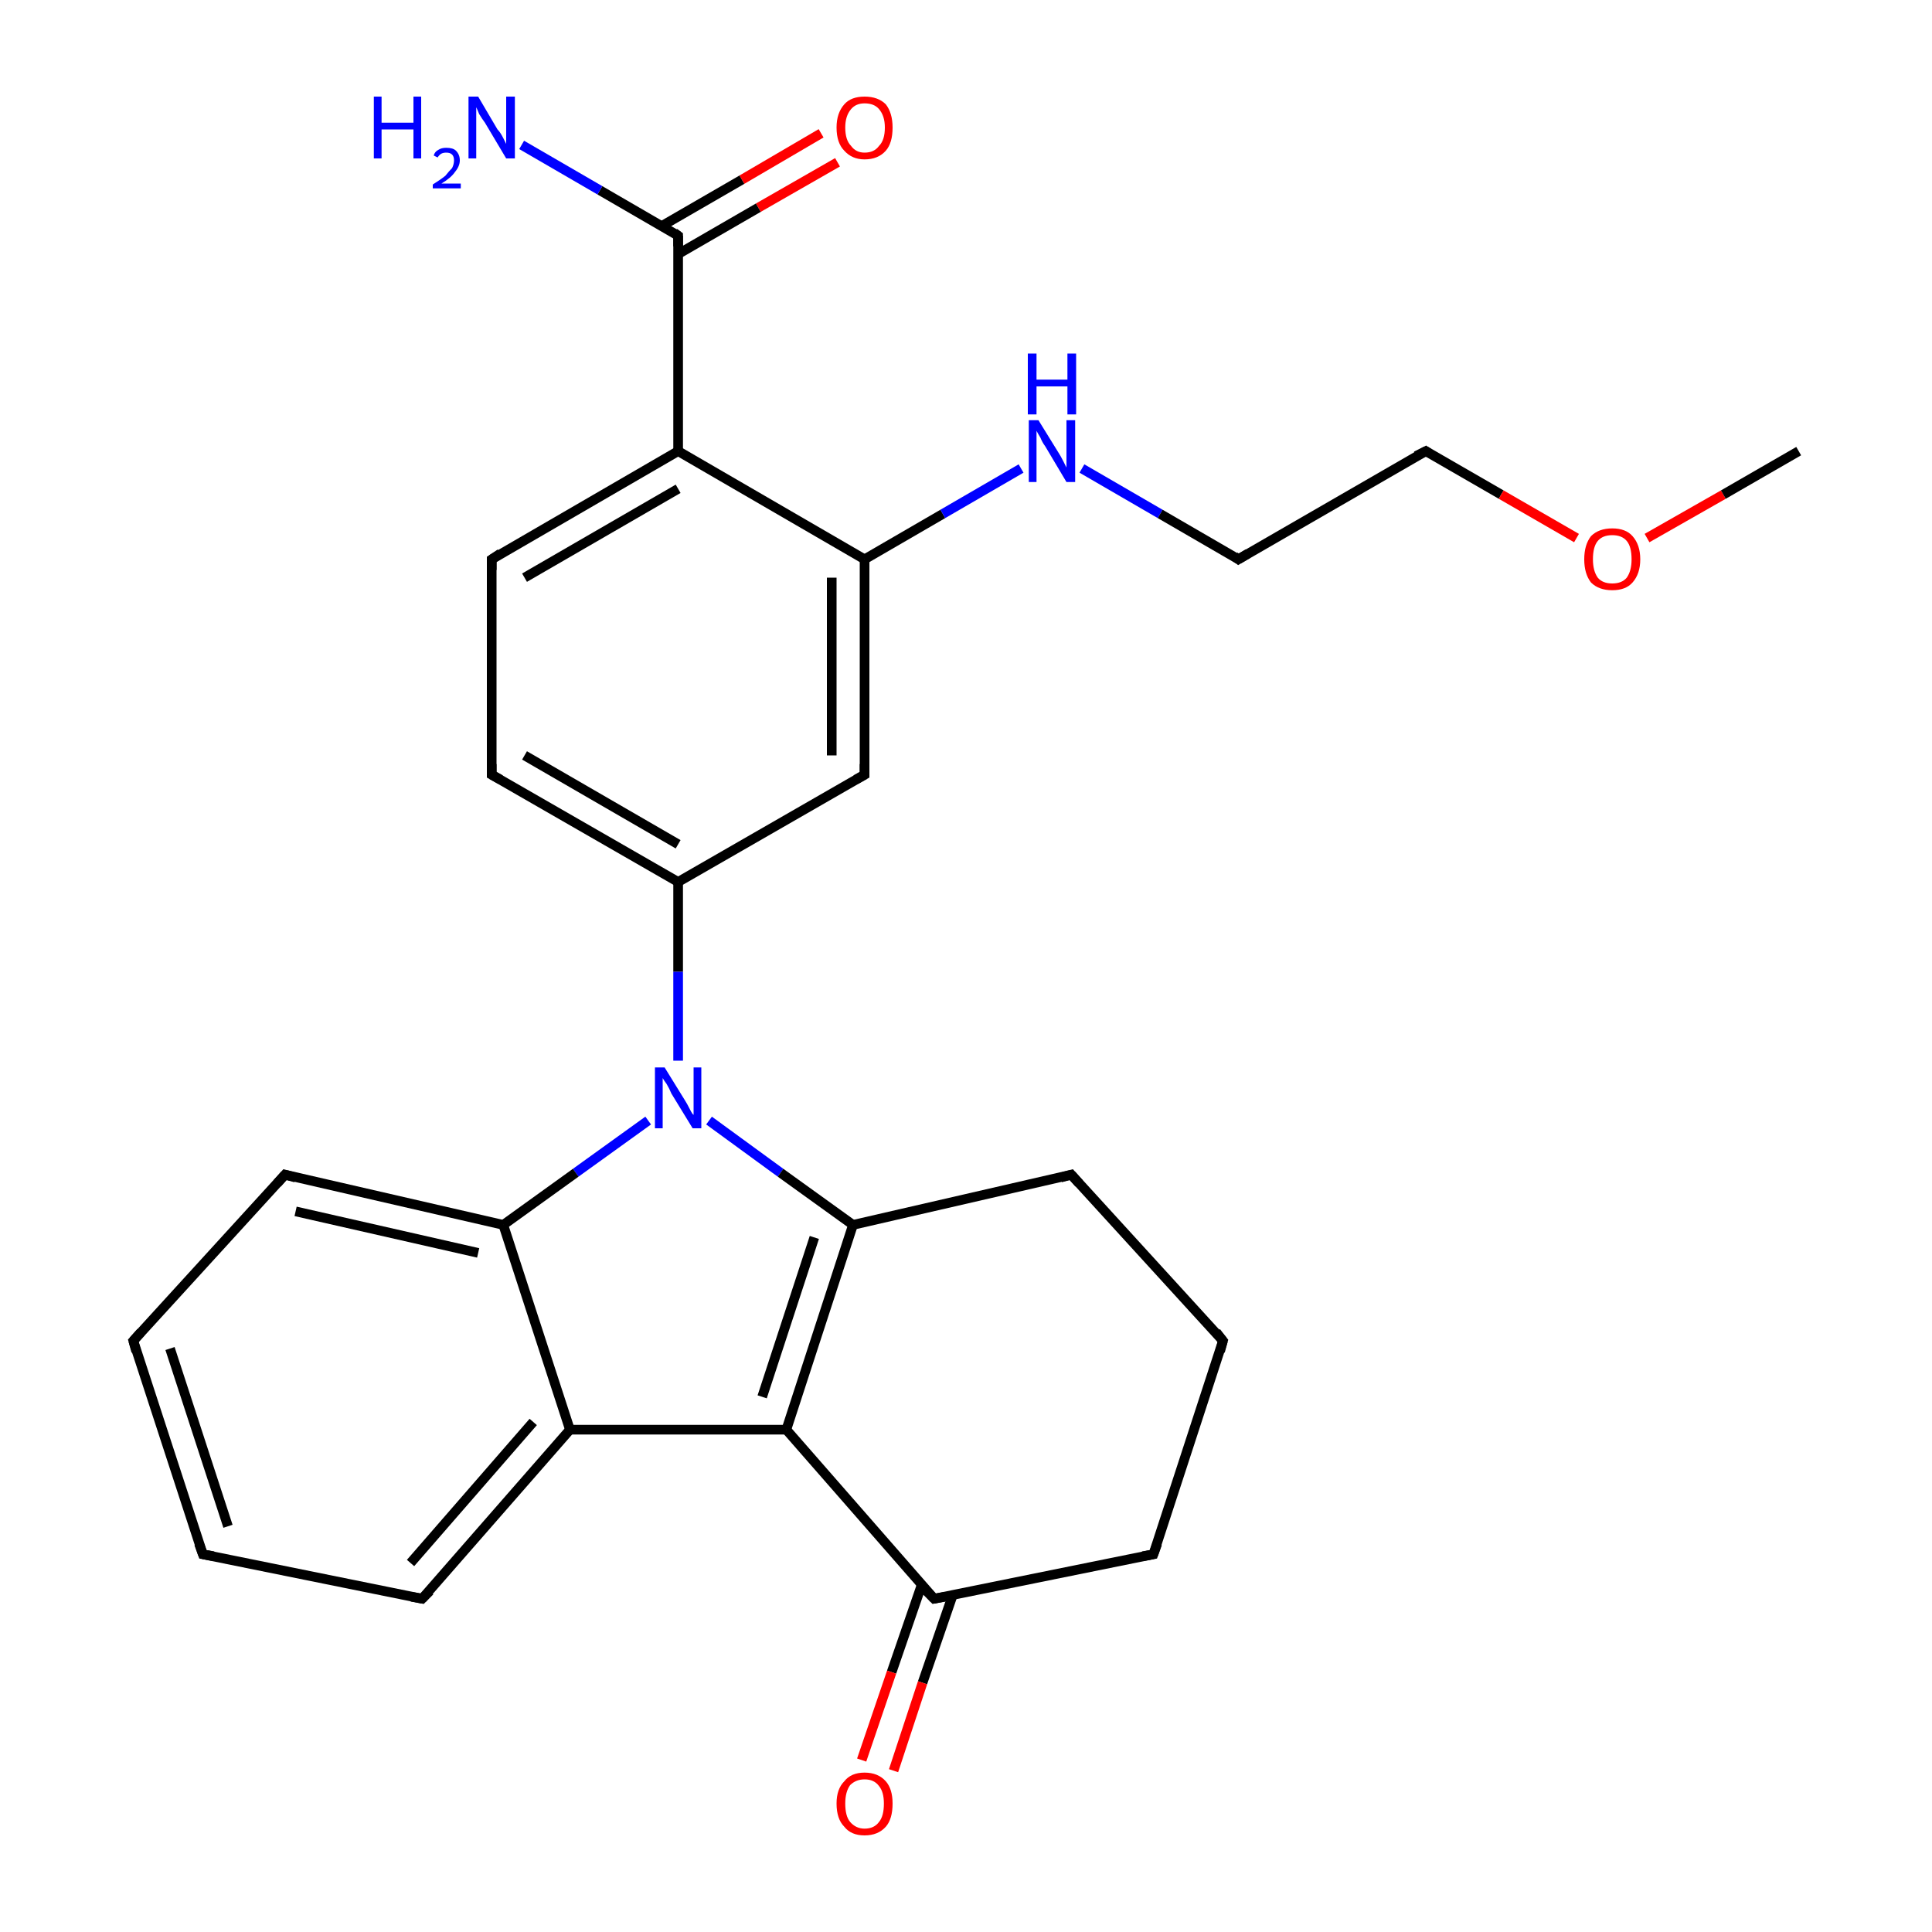 <?xml version='1.0' encoding='iso-8859-1'?>
<svg version='1.1' baseProfile='full'
              xmlns='http://www.w3.org/2000/svg'
                      xmlns:rdkit='http://www.rdkit.org/xml'
                      xmlns:xlink='http://www.w3.org/1999/xlink'
                  xml:space='preserve'
width='200px' height='200px' viewBox='0 0 200 200'>
<!-- END OF HEADER -->
<rect style='opacity:1.0;fill:#FFFFFF;stroke:none' width='200.0' height='200.0' x='0.0' y='0.0'> </rect>
<path class='bond-0 atom-0 atom-1' d='M 86.7,16.8 L 78.5,21.5' style='fill:none;fill-rule:evenodd;stroke:#FF0000;stroke-width:1.0px;stroke-linecap:butt;stroke-linejoin:miter;stroke-opacity:1' />
<path class='bond-0 atom-0 atom-1' d='M 78.5,21.5 L 70.2,26.3' style='fill:none;fill-rule:evenodd;stroke:#000000;stroke-width:1.0px;stroke-linecap:butt;stroke-linejoin:miter;stroke-opacity:1' />
<path class='bond-0 atom-0 atom-1' d='M 85.0,13.8 L 76.8,18.6' style='fill:none;fill-rule:evenodd;stroke:#FF0000;stroke-width:1.0px;stroke-linecap:butt;stroke-linejoin:miter;stroke-opacity:1' />
<path class='bond-0 atom-0 atom-1' d='M 76.8,18.6 L 68.5,23.4' style='fill:none;fill-rule:evenodd;stroke:#000000;stroke-width:1.0px;stroke-linecap:butt;stroke-linejoin:miter;stroke-opacity:1' />
<path class='bond-1 atom-1 atom-2' d='M 70.2,24.4 L 62.1,19.7' style='fill:none;fill-rule:evenodd;stroke:#000000;stroke-width:1.0px;stroke-linecap:butt;stroke-linejoin:miter;stroke-opacity:1' />
<path class='bond-1 atom-1 atom-2' d='M 62.1,19.7 L 54.0,15.0' style='fill:none;fill-rule:evenodd;stroke:#0000FF;stroke-width:1.0px;stroke-linecap:butt;stroke-linejoin:miter;stroke-opacity:1' />
<path class='bond-2 atom-1 atom-3' d='M 70.2,24.4 L 70.2,46.7' style='fill:none;fill-rule:evenodd;stroke:#000000;stroke-width:1.0px;stroke-linecap:butt;stroke-linejoin:miter;stroke-opacity:1' />
<path class='bond-3 atom-3 atom-4' d='M 70.2,46.7 L 50.9,57.9' style='fill:none;fill-rule:evenodd;stroke:#000000;stroke-width:1.0px;stroke-linecap:butt;stroke-linejoin:miter;stroke-opacity:1' />
<path class='bond-3 atom-3 atom-4' d='M 70.2,50.6 L 54.3,59.8' style='fill:none;fill-rule:evenodd;stroke:#000000;stroke-width:1.0px;stroke-linecap:butt;stroke-linejoin:miter;stroke-opacity:1' />
<path class='bond-4 atom-3 atom-6' d='M 70.2,46.7 L 89.5,57.9' style='fill:none;fill-rule:evenodd;stroke:#000000;stroke-width:1.0px;stroke-linecap:butt;stroke-linejoin:miter;stroke-opacity:1' />
<path class='bond-5 atom-4 atom-5' d='M 50.9,57.9 L 50.9,80.2' style='fill:none;fill-rule:evenodd;stroke:#000000;stroke-width:1.0px;stroke-linecap:butt;stroke-linejoin:miter;stroke-opacity:1' />
<path class='bond-6 atom-5 atom-13' d='M 50.9,80.2 L 70.2,91.3' style='fill:none;fill-rule:evenodd;stroke:#000000;stroke-width:1.0px;stroke-linecap:butt;stroke-linejoin:miter;stroke-opacity:1' />
<path class='bond-6 atom-5 atom-13' d='M 54.3,78.2 L 70.2,87.4' style='fill:none;fill-rule:evenodd;stroke:#000000;stroke-width:1.0px;stroke-linecap:butt;stroke-linejoin:miter;stroke-opacity:1' />
<path class='bond-7 atom-6 atom-7' d='M 89.5,57.9 L 97.6,53.2' style='fill:none;fill-rule:evenodd;stroke:#000000;stroke-width:1.0px;stroke-linecap:butt;stroke-linejoin:miter;stroke-opacity:1' />
<path class='bond-7 atom-6 atom-7' d='M 97.6,53.2 L 105.7,48.5' style='fill:none;fill-rule:evenodd;stroke:#0000FF;stroke-width:1.0px;stroke-linecap:butt;stroke-linejoin:miter;stroke-opacity:1' />
<path class='bond-8 atom-6 atom-12' d='M 89.5,57.9 L 89.5,80.2' style='fill:none;fill-rule:evenodd;stroke:#000000;stroke-width:1.0px;stroke-linecap:butt;stroke-linejoin:miter;stroke-opacity:1' />
<path class='bond-8 atom-6 atom-12' d='M 86.1,59.8 L 86.1,78.2' style='fill:none;fill-rule:evenodd;stroke:#000000;stroke-width:1.0px;stroke-linecap:butt;stroke-linejoin:miter;stroke-opacity:1' />
<path class='bond-9 atom-7 atom-8' d='M 112.0,48.5 L 120.1,53.2' style='fill:none;fill-rule:evenodd;stroke:#0000FF;stroke-width:1.0px;stroke-linecap:butt;stroke-linejoin:miter;stroke-opacity:1' />
<path class='bond-9 atom-7 atom-8' d='M 120.1,53.2 L 128.2,57.9' style='fill:none;fill-rule:evenodd;stroke:#000000;stroke-width:1.0px;stroke-linecap:butt;stroke-linejoin:miter;stroke-opacity:1' />
<path class='bond-10 atom-8 atom-9' d='M 128.2,57.9 L 147.6,46.7' style='fill:none;fill-rule:evenodd;stroke:#000000;stroke-width:1.0px;stroke-linecap:butt;stroke-linejoin:miter;stroke-opacity:1' />
<path class='bond-11 atom-9 atom-10' d='M 147.6,46.7 L 155.4,51.2' style='fill:none;fill-rule:evenodd;stroke:#000000;stroke-width:1.0px;stroke-linecap:butt;stroke-linejoin:miter;stroke-opacity:1' />
<path class='bond-11 atom-9 atom-10' d='M 155.4,51.2 L 163.2,55.7' style='fill:none;fill-rule:evenodd;stroke:#FF0000;stroke-width:1.0px;stroke-linecap:butt;stroke-linejoin:miter;stroke-opacity:1' />
<path class='bond-12 atom-10 atom-11' d='M 170.5,55.7 L 178.4,51.2' style='fill:none;fill-rule:evenodd;stroke:#FF0000;stroke-width:1.0px;stroke-linecap:butt;stroke-linejoin:miter;stroke-opacity:1' />
<path class='bond-12 atom-10 atom-11' d='M 178.4,51.2 L 186.2,46.7' style='fill:none;fill-rule:evenodd;stroke:#000000;stroke-width:1.0px;stroke-linecap:butt;stroke-linejoin:miter;stroke-opacity:1' />
<path class='bond-13 atom-12 atom-13' d='M 89.5,80.2 L 70.2,91.3' style='fill:none;fill-rule:evenodd;stroke:#000000;stroke-width:1.0px;stroke-linecap:butt;stroke-linejoin:miter;stroke-opacity:1' />
<path class='bond-14 atom-13 atom-14' d='M 70.2,91.3 L 70.2,100.6' style='fill:none;fill-rule:evenodd;stroke:#000000;stroke-width:1.0px;stroke-linecap:butt;stroke-linejoin:miter;stroke-opacity:1' />
<path class='bond-14 atom-13 atom-14' d='M 70.2,100.6 L 70.2,109.8' style='fill:none;fill-rule:evenodd;stroke:#0000FF;stroke-width:1.0px;stroke-linecap:butt;stroke-linejoin:miter;stroke-opacity:1' />
<path class='bond-15 atom-14 atom-15' d='M 67.1,116.0 L 59.6,121.4' style='fill:none;fill-rule:evenodd;stroke:#0000FF;stroke-width:1.0px;stroke-linecap:butt;stroke-linejoin:miter;stroke-opacity:1' />
<path class='bond-15 atom-14 atom-15' d='M 59.6,121.4 L 52.1,126.8' style='fill:none;fill-rule:evenodd;stroke:#000000;stroke-width:1.0px;stroke-linecap:butt;stroke-linejoin:miter;stroke-opacity:1' />
<path class='bond-16 atom-14 atom-20' d='M 73.4,116.0 L 80.8,121.4' style='fill:none;fill-rule:evenodd;stroke:#0000FF;stroke-width:1.0px;stroke-linecap:butt;stroke-linejoin:miter;stroke-opacity:1' />
<path class='bond-16 atom-14 atom-20' d='M 80.8,121.4 L 88.3,126.8' style='fill:none;fill-rule:evenodd;stroke:#000000;stroke-width:1.0px;stroke-linecap:butt;stroke-linejoin:miter;stroke-opacity:1' />
<path class='bond-17 atom-15 atom-16' d='M 52.1,126.8 L 29.5,121.6' style='fill:none;fill-rule:evenodd;stroke:#000000;stroke-width:1.0px;stroke-linecap:butt;stroke-linejoin:miter;stroke-opacity:1' />
<path class='bond-17 atom-15 atom-16' d='M 49.5,129.7 L 30.6,125.4' style='fill:none;fill-rule:evenodd;stroke:#000000;stroke-width:1.0px;stroke-linecap:butt;stroke-linejoin:miter;stroke-opacity:1' />
<path class='bond-18 atom-15 atom-27' d='M 52.1,126.8 L 59.0,148.0' style='fill:none;fill-rule:evenodd;stroke:#000000;stroke-width:1.0px;stroke-linecap:butt;stroke-linejoin:miter;stroke-opacity:1' />
<path class='bond-19 atom-16 atom-17' d='M 29.5,121.6 L 13.8,138.8' style='fill:none;fill-rule:evenodd;stroke:#000000;stroke-width:1.0px;stroke-linecap:butt;stroke-linejoin:miter;stroke-opacity:1' />
<path class='bond-20 atom-17 atom-18' d='M 13.8,138.8 L 21.0,160.9' style='fill:none;fill-rule:evenodd;stroke:#000000;stroke-width:1.0px;stroke-linecap:butt;stroke-linejoin:miter;stroke-opacity:1' />
<path class='bond-20 atom-17 atom-18' d='M 17.6,139.6 L 23.6,158.0' style='fill:none;fill-rule:evenodd;stroke:#000000;stroke-width:1.0px;stroke-linecap:butt;stroke-linejoin:miter;stroke-opacity:1' />
<path class='bond-21 atom-18 atom-19' d='M 21.0,160.9 L 43.7,165.5' style='fill:none;fill-rule:evenodd;stroke:#000000;stroke-width:1.0px;stroke-linecap:butt;stroke-linejoin:miter;stroke-opacity:1' />
<path class='bond-22 atom-19 atom-27' d='M 43.7,165.5 L 59.0,148.0' style='fill:none;fill-rule:evenodd;stroke:#000000;stroke-width:1.0px;stroke-linecap:butt;stroke-linejoin:miter;stroke-opacity:1' />
<path class='bond-22 atom-19 atom-27' d='M 42.5,161.8 L 55.2,147.2' style='fill:none;fill-rule:evenodd;stroke:#000000;stroke-width:1.0px;stroke-linecap:butt;stroke-linejoin:miter;stroke-opacity:1' />
<path class='bond-23 atom-20 atom-21' d='M 88.3,126.8 L 110.9,121.6' style='fill:none;fill-rule:evenodd;stroke:#000000;stroke-width:1.0px;stroke-linecap:butt;stroke-linejoin:miter;stroke-opacity:1' />
<path class='bond-24 atom-20 atom-26' d='M 88.3,126.8 L 81.4,148.0' style='fill:none;fill-rule:evenodd;stroke:#000000;stroke-width:1.0px;stroke-linecap:butt;stroke-linejoin:miter;stroke-opacity:1' />
<path class='bond-24 atom-20 atom-26' d='M 84.3,128.1 L 78.9,144.6' style='fill:none;fill-rule:evenodd;stroke:#000000;stroke-width:1.0px;stroke-linecap:butt;stroke-linejoin:miter;stroke-opacity:1' />
<path class='bond-25 atom-21 atom-22' d='M 110.9,121.6 L 126.6,138.8' style='fill:none;fill-rule:evenodd;stroke:#000000;stroke-width:1.0px;stroke-linecap:butt;stroke-linejoin:miter;stroke-opacity:1' />
<path class='bond-26 atom-22 atom-23' d='M 126.6,138.8 L 119.4,160.9' style='fill:none;fill-rule:evenodd;stroke:#000000;stroke-width:1.0px;stroke-linecap:butt;stroke-linejoin:miter;stroke-opacity:1' />
<path class='bond-27 atom-23 atom-24' d='M 119.4,160.9 L 96.7,165.5' style='fill:none;fill-rule:evenodd;stroke:#000000;stroke-width:1.0px;stroke-linecap:butt;stroke-linejoin:miter;stroke-opacity:1' />
<path class='bond-28 atom-24 atom-25' d='M 95.4,164.1 L 92.3,173.1' style='fill:none;fill-rule:evenodd;stroke:#000000;stroke-width:1.0px;stroke-linecap:butt;stroke-linejoin:miter;stroke-opacity:1' />
<path class='bond-28 atom-24 atom-25' d='M 92.3,173.1 L 89.2,182.2' style='fill:none;fill-rule:evenodd;stroke:#FF0000;stroke-width:1.0px;stroke-linecap:butt;stroke-linejoin:miter;stroke-opacity:1' />
<path class='bond-28 atom-24 atom-25' d='M 98.6,165.2 L 95.5,174.2' style='fill:none;fill-rule:evenodd;stroke:#000000;stroke-width:1.0px;stroke-linecap:butt;stroke-linejoin:miter;stroke-opacity:1' />
<path class='bond-28 atom-24 atom-25' d='M 95.5,174.2 L 92.5,183.3' style='fill:none;fill-rule:evenodd;stroke:#FF0000;stroke-width:1.0px;stroke-linecap:butt;stroke-linejoin:miter;stroke-opacity:1' />
<path class='bond-29 atom-24 atom-26' d='M 96.7,165.5 L 81.4,148.0' style='fill:none;fill-rule:evenodd;stroke:#000000;stroke-width:1.0px;stroke-linecap:butt;stroke-linejoin:miter;stroke-opacity:1' />
<path class='bond-30 atom-26 atom-27' d='M 81.4,148.0 L 59.0,148.0' style='fill:none;fill-rule:evenodd;stroke:#000000;stroke-width:1.0px;stroke-linecap:butt;stroke-linejoin:miter;stroke-opacity:1' />
<path d='M 69.8,24.1 L 70.2,24.4 L 70.2,25.5' style='fill:none;stroke:#000000;stroke-width:1.0px;stroke-linecap:butt;stroke-linejoin:miter;stroke-miterlimit:10;stroke-opacity:1;' />
<path d='M 51.8,57.3 L 50.9,57.9 L 50.9,59.0' style='fill:none;stroke:#000000;stroke-width:1.0px;stroke-linecap:butt;stroke-linejoin:miter;stroke-miterlimit:10;stroke-opacity:1;' />
<path d='M 50.9,79.1 L 50.9,80.2 L 51.8,80.7' style='fill:none;stroke:#000000;stroke-width:1.0px;stroke-linecap:butt;stroke-linejoin:miter;stroke-miterlimit:10;stroke-opacity:1;' />
<path d='M 127.8,57.6 L 128.2,57.9 L 129.2,57.3' style='fill:none;stroke:#000000;stroke-width:1.0px;stroke-linecap:butt;stroke-linejoin:miter;stroke-miterlimit:10;stroke-opacity:1;' />
<path d='M 146.6,47.2 L 147.6,46.7 L 147.9,46.9' style='fill:none;stroke:#000000;stroke-width:1.0px;stroke-linecap:butt;stroke-linejoin:miter;stroke-miterlimit:10;stroke-opacity:1;' />
<path d='M 89.5,79.1 L 89.5,80.2 L 88.6,80.7' style='fill:none;stroke:#000000;stroke-width:1.0px;stroke-linecap:butt;stroke-linejoin:miter;stroke-miterlimit:10;stroke-opacity:1;' />
<path d='M 30.6,121.9 L 29.5,121.6 L 28.7,122.5' style='fill:none;stroke:#000000;stroke-width:1.0px;stroke-linecap:butt;stroke-linejoin:miter;stroke-miterlimit:10;stroke-opacity:1;' />
<path d='M 14.6,137.9 L 13.8,138.8 L 14.1,139.9' style='fill:none;stroke:#000000;stroke-width:1.0px;stroke-linecap:butt;stroke-linejoin:miter;stroke-miterlimit:10;stroke-opacity:1;' />
<path d='M 20.6,159.8 L 21.0,160.9 L 22.1,161.1' style='fill:none;stroke:#000000;stroke-width:1.0px;stroke-linecap:butt;stroke-linejoin:miter;stroke-miterlimit:10;stroke-opacity:1;' />
<path d='M 42.6,165.3 L 43.7,165.5 L 44.5,164.7' style='fill:none;stroke:#000000;stroke-width:1.0px;stroke-linecap:butt;stroke-linejoin:miter;stroke-miterlimit:10;stroke-opacity:1;' />
<path d='M 109.8,121.9 L 110.9,121.6 L 111.7,122.5' style='fill:none;stroke:#000000;stroke-width:1.0px;stroke-linecap:butt;stroke-linejoin:miter;stroke-miterlimit:10;stroke-opacity:1;' />
<path d='M 125.9,137.9 L 126.6,138.8 L 126.3,139.9' style='fill:none;stroke:#000000;stroke-width:1.0px;stroke-linecap:butt;stroke-linejoin:miter;stroke-miterlimit:10;stroke-opacity:1;' />
<path d='M 119.8,159.8 L 119.4,160.9 L 118.3,161.1' style='fill:none;stroke:#000000;stroke-width:1.0px;stroke-linecap:butt;stroke-linejoin:miter;stroke-miterlimit:10;stroke-opacity:1;' />
<path d='M 97.8,165.3 L 96.7,165.5 L 95.9,164.7' style='fill:none;stroke:#000000;stroke-width:1.0px;stroke-linecap:butt;stroke-linejoin:miter;stroke-miterlimit:10;stroke-opacity:1;' />
<path class='atom-0' d='M 86.6 13.2
Q 86.6 11.7, 87.4 10.8
Q 88.1 10.0, 89.5 10.0
Q 90.9 10.0, 91.7 10.8
Q 92.4 11.7, 92.4 13.2
Q 92.4 14.8, 91.7 15.6
Q 90.9 16.5, 89.5 16.5
Q 88.2 16.5, 87.4 15.6
Q 86.6 14.8, 86.6 13.2
M 89.5 15.8
Q 90.5 15.8, 91.0 15.1
Q 91.6 14.5, 91.6 13.2
Q 91.6 12.0, 91.0 11.3
Q 90.5 10.7, 89.5 10.7
Q 88.6 10.7, 88.1 11.3
Q 87.5 12.0, 87.5 13.2
Q 87.5 14.5, 88.1 15.1
Q 88.6 15.8, 89.5 15.8
' fill='#FF0000'/>
<path class='atom-2' d='M 38.7 10.0
L 39.5 10.0
L 39.5 12.7
L 42.8 12.7
L 42.8 10.0
L 43.6 10.0
L 43.6 16.4
L 42.8 16.4
L 42.8 13.4
L 39.5 13.4
L 39.5 16.4
L 38.7 16.4
L 38.7 10.0
' fill='#0000FF'/>
<path class='atom-2' d='M 44.9 16.1
Q 45.0 15.7, 45.4 15.5
Q 45.7 15.3, 46.2 15.3
Q 46.9 15.3, 47.2 15.6
Q 47.6 16.0, 47.6 16.6
Q 47.6 17.2, 47.1 17.8
Q 46.7 18.4, 45.7 19.0
L 47.7 19.0
L 47.7 19.5
L 44.8 19.5
L 44.8 19.1
Q 45.6 18.6, 46.1 18.2
Q 46.5 17.7, 46.8 17.4
Q 47.0 17.0, 47.0 16.6
Q 47.0 16.2, 46.8 16.0
Q 46.6 15.8, 46.2 15.8
Q 45.9 15.8, 45.7 15.9
Q 45.5 16.0, 45.3 16.3
L 44.9 16.1
' fill='#0000FF'/>
<path class='atom-2' d='M 49.5 10.0
L 51.5 13.4
Q 51.8 13.7, 52.1 14.3
Q 52.4 14.9, 52.4 14.9
L 52.4 10.0
L 53.3 10.0
L 53.3 16.4
L 52.4 16.4
L 50.2 12.7
Q 49.9 12.3, 49.6 11.8
Q 49.4 11.3, 49.3 11.1
L 49.3 16.4
L 48.5 16.4
L 48.5 10.0
L 49.5 10.0
' fill='#0000FF'/>
<path class='atom-7' d='M 107.5 43.5
L 109.6 46.9
Q 109.8 47.2, 110.1 47.8
Q 110.4 48.4, 110.4 48.4
L 110.4 43.5
L 111.3 43.5
L 111.3 49.9
L 110.4 49.9
L 108.2 46.2
Q 107.9 45.8, 107.7 45.3
Q 107.4 44.8, 107.3 44.6
L 107.3 49.9
L 106.5 49.9
L 106.5 43.5
L 107.5 43.5
' fill='#0000FF'/>
<path class='atom-7' d='M 106.4 36.6
L 107.3 36.6
L 107.3 39.3
L 110.5 39.3
L 110.5 36.6
L 111.4 36.6
L 111.4 42.9
L 110.5 42.9
L 110.5 40.0
L 107.3 40.0
L 107.3 42.9
L 106.4 42.9
L 106.4 36.6
' fill='#0000FF'/>
<path class='atom-10' d='M 164.0 57.9
Q 164.0 56.4, 164.7 55.5
Q 165.5 54.7, 166.9 54.7
Q 168.3 54.7, 169.0 55.5
Q 169.8 56.4, 169.8 57.9
Q 169.8 59.4, 169.0 60.3
Q 168.3 61.1, 166.9 61.1
Q 165.5 61.1, 164.7 60.3
Q 164.0 59.4, 164.0 57.9
M 166.9 60.4
Q 167.9 60.4, 168.4 59.8
Q 168.9 59.1, 168.9 57.9
Q 168.9 56.6, 168.4 56.0
Q 167.9 55.4, 166.9 55.4
Q 165.9 55.4, 165.4 56.0
Q 164.9 56.6, 164.9 57.9
Q 164.9 59.1, 165.4 59.8
Q 165.9 60.4, 166.9 60.4
' fill='#FF0000'/>
<path class='atom-14' d='M 68.8 110.5
L 70.9 113.9
Q 71.1 114.2, 71.4 114.8
Q 71.7 115.4, 71.8 115.4
L 71.8 110.5
L 72.6 110.5
L 72.6 116.8
L 71.7 116.8
L 69.5 113.2
Q 69.3 112.7, 69.0 112.2
Q 68.7 111.8, 68.6 111.6
L 68.6 116.8
L 67.8 116.8
L 67.8 110.5
L 68.8 110.5
' fill='#0000FF'/>
<path class='atom-25' d='M 86.6 186.7
Q 86.6 185.2, 87.4 184.4
Q 88.1 183.5, 89.5 183.5
Q 90.9 183.5, 91.7 184.4
Q 92.4 185.2, 92.4 186.7
Q 92.4 188.3, 91.7 189.1
Q 90.9 190.0, 89.5 190.0
Q 88.1 190.0, 87.4 189.1
Q 86.6 188.3, 86.6 186.7
M 89.5 189.3
Q 90.5 189.3, 91.0 188.6
Q 91.5 188.0, 91.5 186.7
Q 91.5 185.5, 91.0 184.9
Q 90.5 184.2, 89.5 184.2
Q 88.6 184.2, 88.0 184.8
Q 87.5 185.5, 87.5 186.7
Q 87.5 188.0, 88.0 188.6
Q 88.6 189.3, 89.5 189.3
' fill='#FF0000'/>
</svg>
